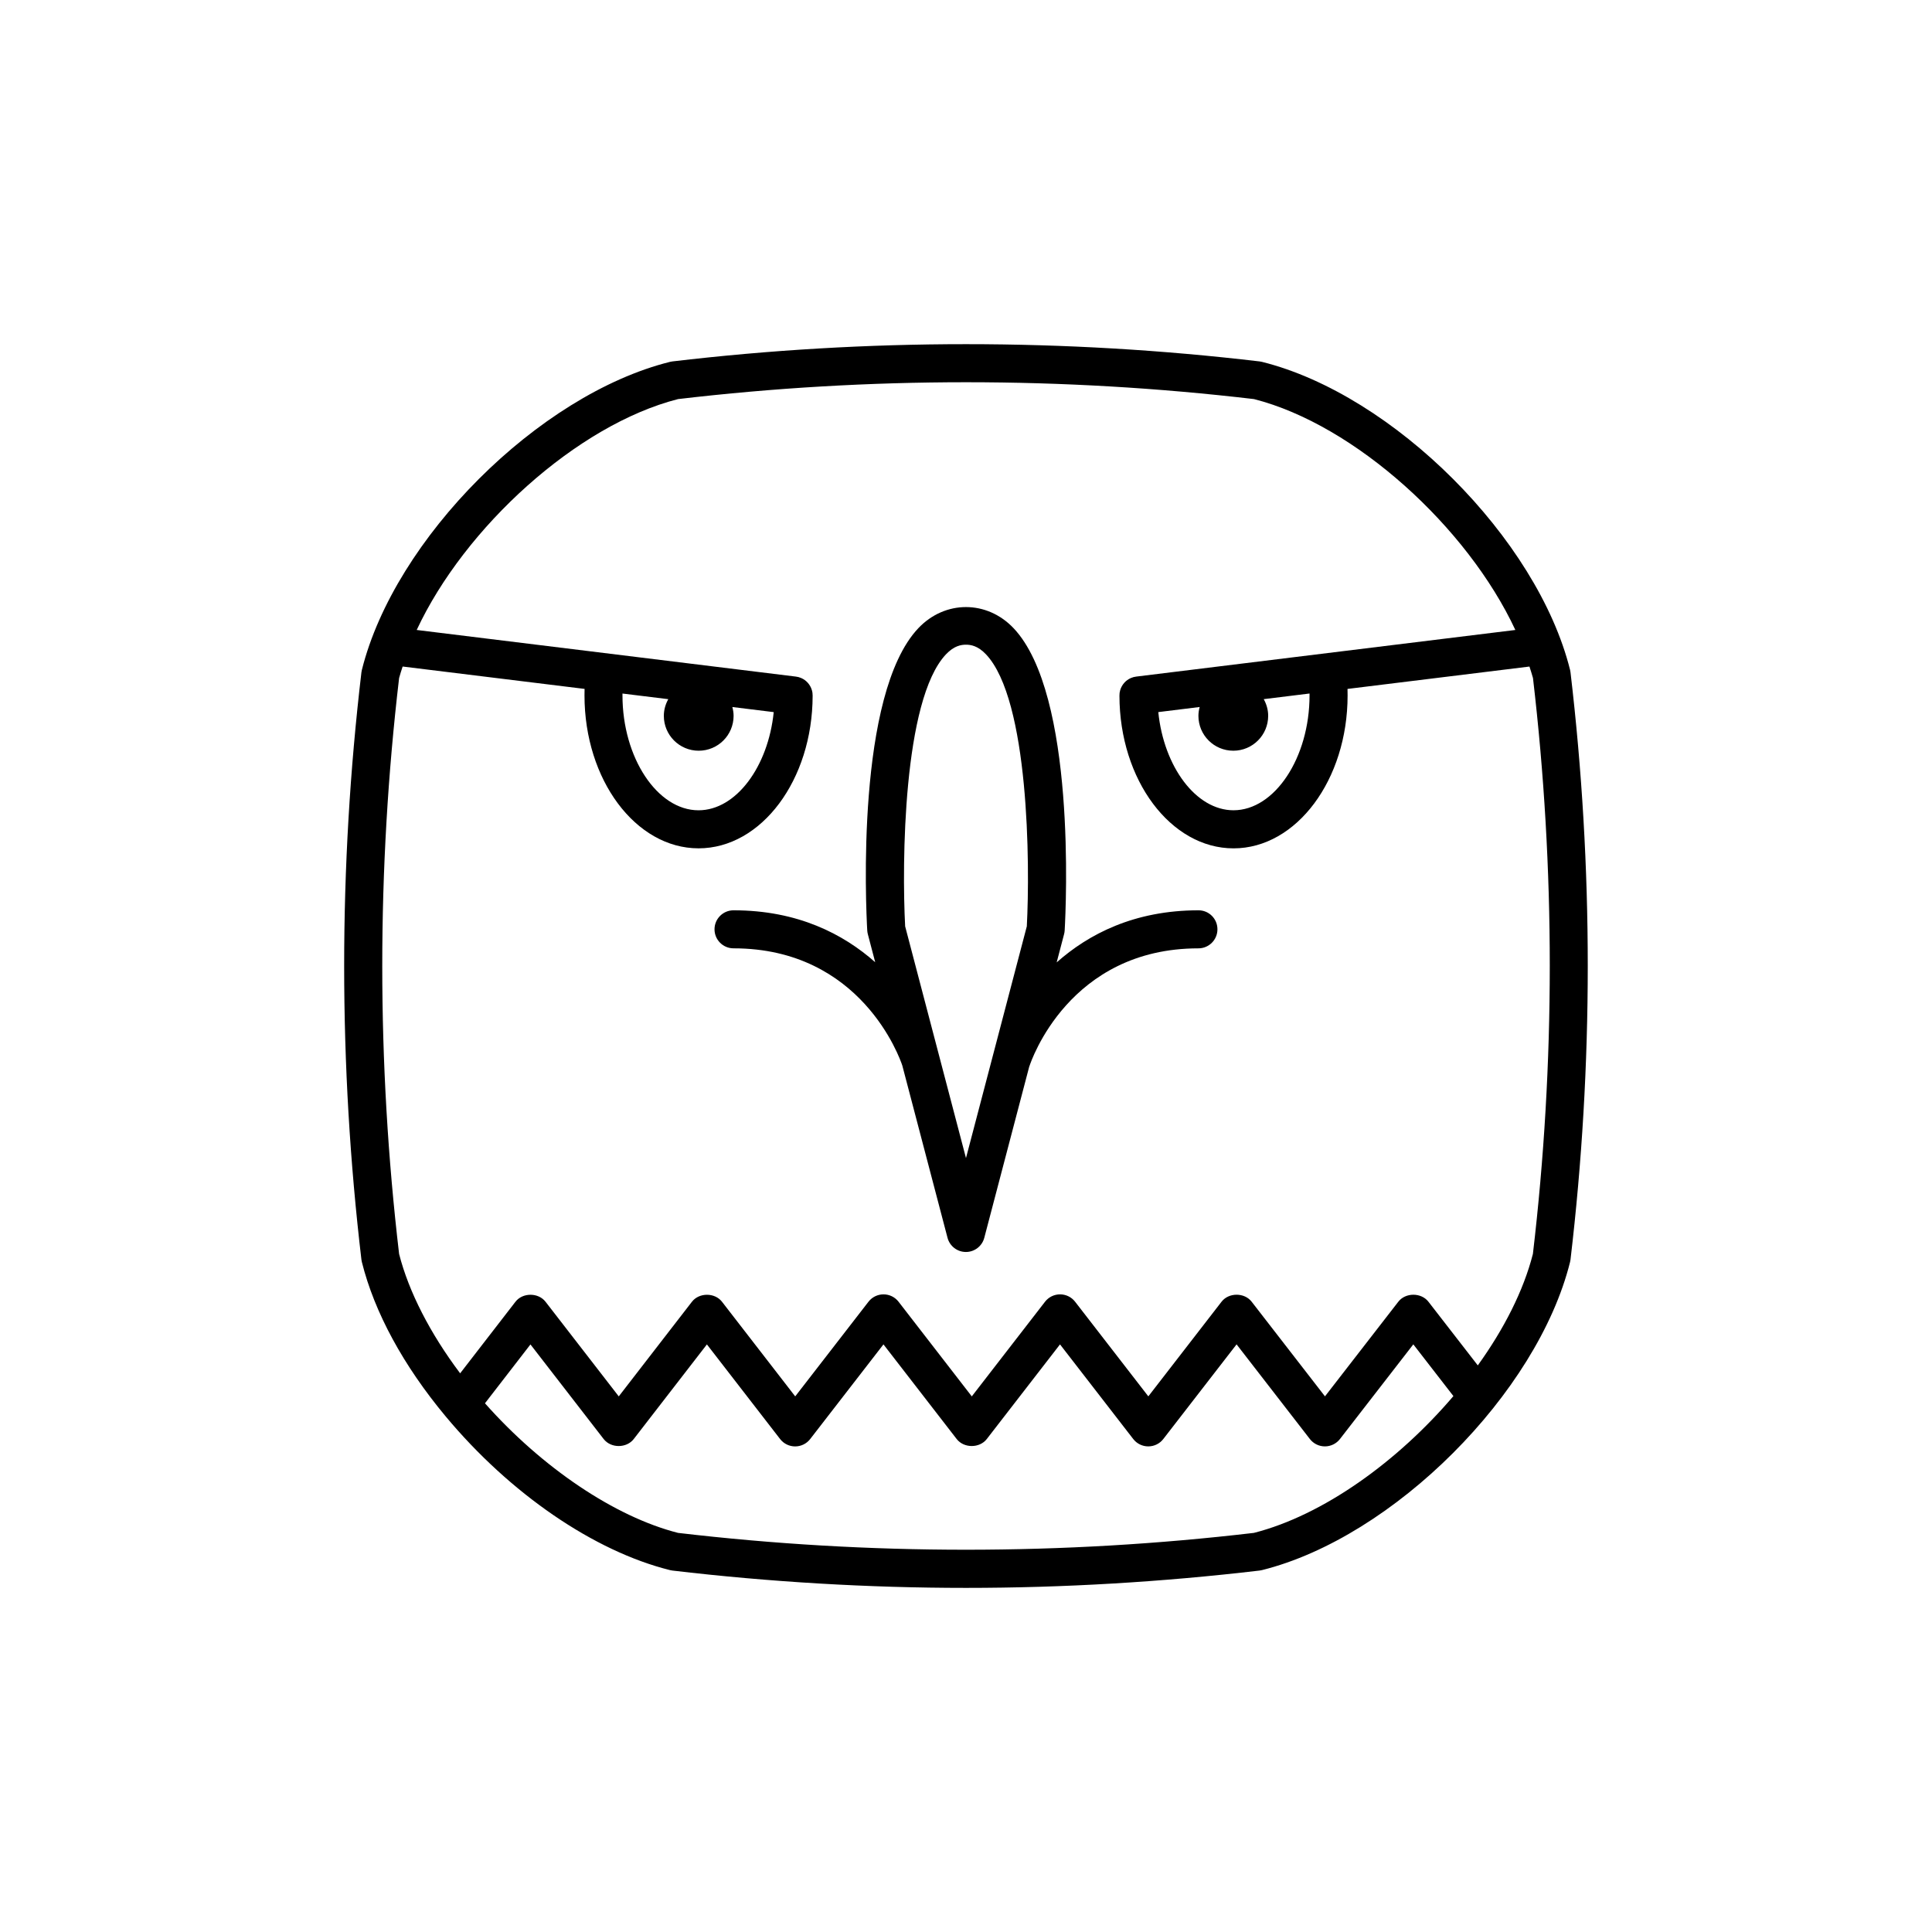 <?xml version="1.0" encoding="UTF-8"?>
<!-- Uploaded to: ICON Repo, www.svgrepo.com, Generator: ICON Repo Mixer Tools -->
<svg fill="#000000" width="800px" height="800px" version="1.1" viewBox="144 144 512 512" xmlns="http://www.w3.org/2000/svg">
 <g>
  <path d="m560.09 321.55c-8.676-34.816-46.828-72.973-81.652-81.652-0.207-0.051-0.418-0.09-0.629-0.117-51.629-6.098-104-6.098-155.63 0-0.211 0.023-0.418 0.066-0.629 0.117-34.824 8.676-72.977 46.828-81.652 81.652-0.051 0.207-0.09 0.418-0.117 0.629-6.098 51.637-6.098 104 0 155.64 0.023 0.211 0.066 0.418 0.117 0.629 3.316 13.32 11 27.461 22.207 40.91 17.078 20.488 39.297 35.719 59.445 40.738 0.207 0.051 0.418 0.09 0.629 0.117 25.816 3.047 52 4.594 77.812 4.594 25.816 0 52-1.547 77.812-4.594 0.211-0.023 0.418-0.066 0.629-0.117 34.824-8.676 72.977-46.828 81.652-81.652 0.051-0.207 0.09-0.418 0.117-0.629 6.098-51.637 6.098-104 0-155.64-0.02-0.211-0.059-0.418-0.109-0.625zm-83.789 228.68c-50.645 5.953-101.98 5.953-152.62 0-16.812-4.289-36.066-17.316-51.16-34.344l12.055-15.598 19.402 25.074c1.91 2.469 6.062 2.465 7.969 0l19.391-25.078 19.402 25.078c0.953 1.234 2.422 1.953 3.984 1.953s3.031-0.719 3.984-1.953l19.418-25.086 19.41 25.086c1.91 2.465 6.062 2.465 7.969 0l19.41-25.086 19.406 25.078c0.953 1.234 2.422 1.953 3.984 1.953s3.031-0.719 3.984-1.953l19.418-25.086 19.426 25.086c0.953 1.234 2.422 1.953 3.984 1.953 1.559 0 3.027-0.719 3.984-1.949l19.445-25.09 10.625 13.707c-14.719 17.297-34.5 31.578-52.875 36.254zm73.934-73.93c-2.488 9.766-7.688 19.941-14.605 29.543l-13.09-16.883c-1.91-2.457-6.055-2.457-7.965 0l-19.445 25.09-19.434-25.086c-1.91-2.469-6.062-2.465-7.969 0l-19.41 25.086-19.406-25.078c-0.953-1.234-2.422-1.953-3.984-1.953s-3.031 0.719-3.984 1.953l-19.41 25.086-19.41-25.086c-0.953-1.234-2.422-1.953-3.984-1.953s-3.031 0.719-3.984 1.953l-19.418 25.086-19.402-25.078c-1.91-2.469-6.062-2.465-7.969 0l-19.391 25.078-19.406-25.078c-1.91-2.473-6.07-2.465-7.969 0l-14.66 18.965c-7.945-10.559-13.621-21.609-16.176-31.629-5.953-50.637-5.953-101.99 0-152.63 0.258-1.008 0.621-2.031 0.938-3.047l48.215 5.93c-0.016 0.574-0.023 1.152-0.023 1.734 0 22.344 13.559 40.516 30.23 40.516 16.652 0 30.203-18.137 30.23-40.445 0.004-0.516-0.059-1.008-0.203-1.477-0.211-0.719-0.574-1.371-1.055-1.918-0.492-0.559-1.109-1.012-1.812-1.309-0.441-0.191-0.926-0.316-1.426-0.371l-100.43-12.348c12.695-27.227 42.5-54.371 69.266-61.188 50.645-5.953 101.98-5.953 152.62 0 26.762 6.816 56.574 33.957 69.266 61.188l-100.43 12.348c-0.508 0.055-0.992 0.188-1.441 0.379-0.691 0.297-1.293 0.734-1.777 1.285-0.488 0.555-0.863 1.215-1.074 1.945-0.137 0.469-0.207 0.961-0.195 1.473 0.023 22.309 13.578 40.445 30.23 40.445 16.672 0 30.23-18.176 30.23-40.516 0-0.578-0.012-1.152-0.023-1.734l48.215-5.93c0.312 1.02 0.68 2.039 0.938 3.047 5.938 50.621 5.938 101.97-0.02 152.61zm-221.07-133.35c5.109 0 9.246-4.137 9.246-9.246 0-0.812-0.137-1.586-0.332-2.336l10.965 1.352c-1.473 14.488-9.996 26.016-19.93 26.016-10.922 0-20.152-13.941-20.152-30.441v-0.5l12.137 1.492c-0.727 1.32-1.176 2.812-1.176 4.422-0.004 5.102 4.137 9.242 9.242 9.242zm141.67 0c5.109 0 9.246-4.137 9.246-9.246 0-1.613-0.449-3.102-1.176-4.422l12.137-1.492v0.5c0 16.5-9.23 30.441-20.152 30.441-9.93 0-18.461-11.523-19.93-26.016l10.965-1.352c-0.195 0.75-0.332 1.527-0.332 2.336-0.004 5.109 4.133 9.25 9.242 9.25z"/>
  <path d="m461.62 385.24c-17.051 0-29.152 6.324-37.59 13.805l1.965-7.492c0.086-0.324 0.137-0.656 0.156-0.992 0.359-6.348 3.043-62.527-13.523-80.066-7.074-7.488-18.199-7.488-25.277 0-16.566 17.531-13.879 73.719-13.523 80.066 0.02 0.336 0.07 0.672 0.156 0.992l1.953 7.445c-8.438-7.461-20.531-13.758-37.543-13.758-2.781 0-5.039 2.258-5.039 5.039s2.258 5.039 5.039 5.039c33.848 0 44.09 29.129 44.727 31.055l11.984 45.656c0.578 2.211 2.586 3.758 4.871 3.758 2.289 0 4.293-1.547 4.871-3.758l11.926-45.422c0.016-0.047 0.047-0.074 0.059-0.121 0.414-1.27 10.508-31.164 44.762-31.164 2.781 0 5.039-2.258 5.039-5.039 0.012-2.785-2.231-5.043-5.012-5.043zm-61.625 65.66-16.121-61.414c-0.875-16.453-0.598-60.004 10.812-72.074 2.172-2.301 4.07-2.562 5.309-2.562s3.141 0.266 5.309 2.562c11.41 12.07 11.688 55.625 10.812 72.074z"/>
 </g>
</svg>